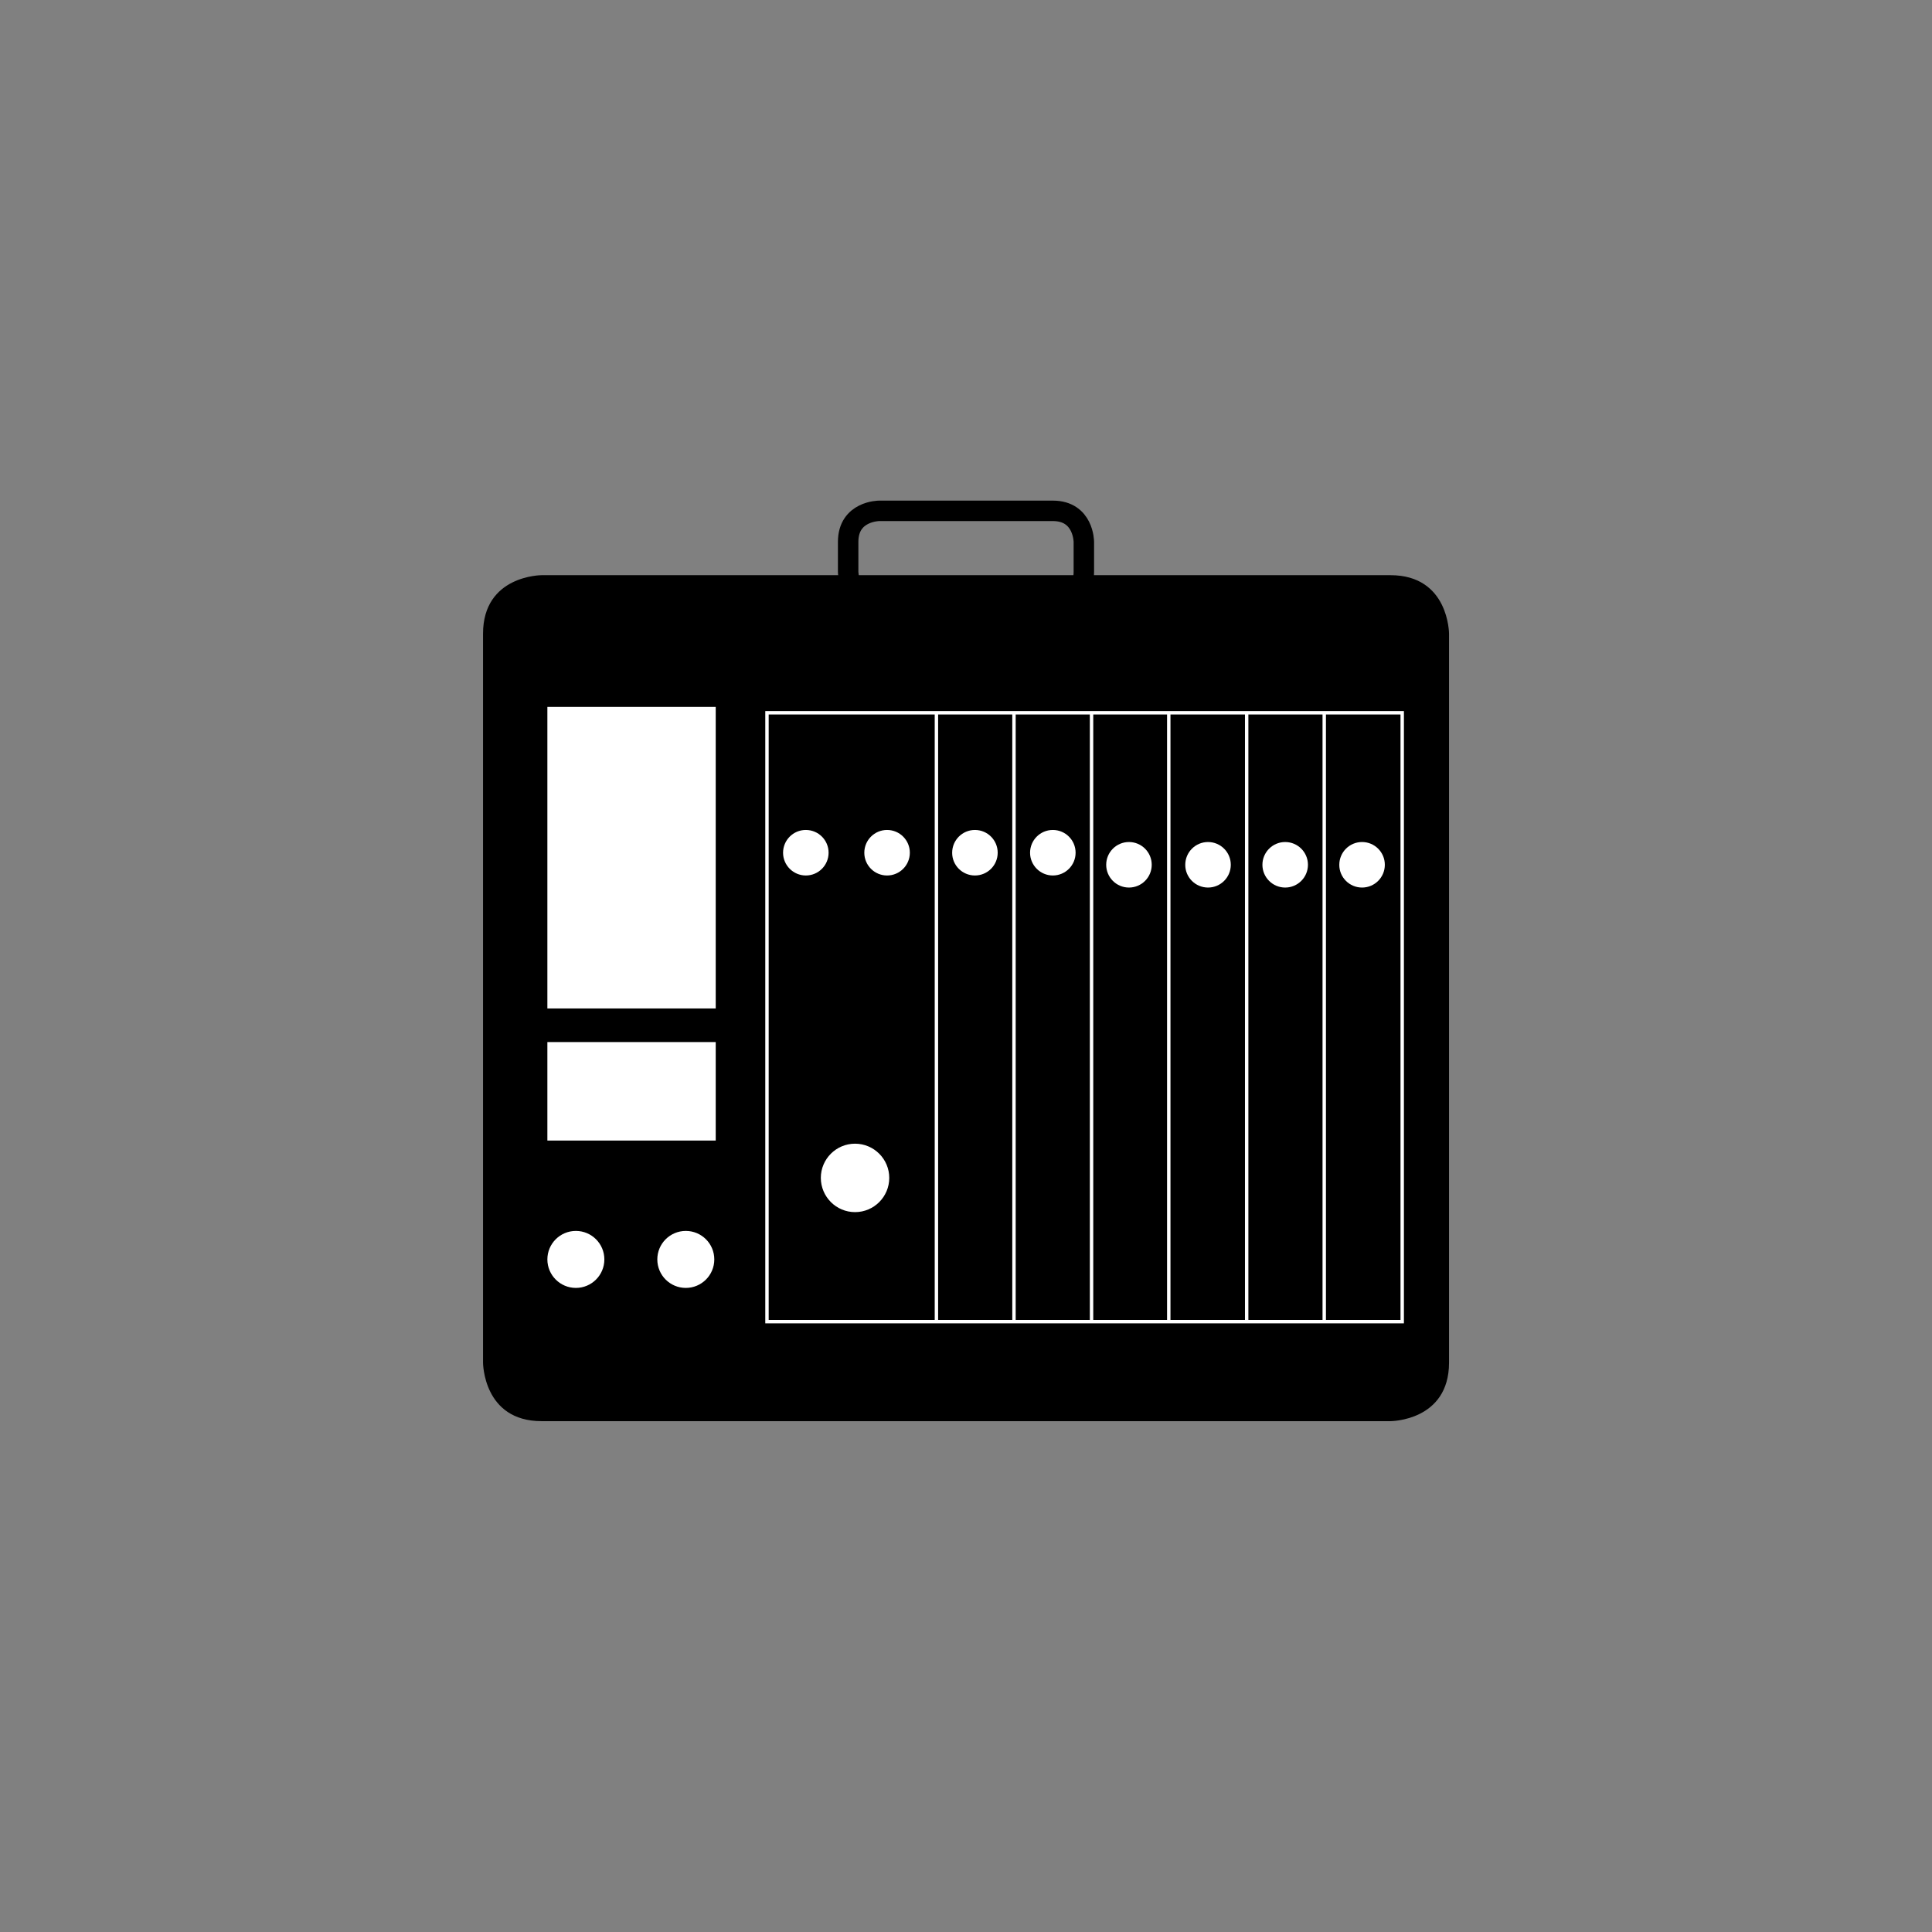 <?xml version="1.0" encoding="utf-8"?>
<!-- Generator: Adobe Illustrator 26.0.3, SVG Export Plug-In . SVG Version: 6.00 Build 0)  -->
<svg version="1.1" id="Layer_1" xmlns="http://www.w3.org/2000/svg" xmlns:xlink="http://www.w3.org/1999/xlink" x="0px" y="0px"
	 viewBox="0 0 283.46 283.46" style="enable-background:new 0 0 283.46 283.46;" xml:space="preserve">
<rect x="0" y="0" width="283.46" height="283.46" fill="#808080" stroke="none"/>
<style type="text/css">
	.st0{fill:#FFFFFF;}
	.st1{fill:none;stroke:#FFFFFF;stroke-width:0.5;}
	.st2{fill:none;stroke:#000000;stroke-width:3;}
</style>
<g>
	<path d="M79.46,84.39c0,0-8.59,0-8.59,8.59v106.94c0,0,0,8.59,8.59,8.59h124.55c0,0,8.59,0,8.59-8.59V92.98c0,0,0-8.59-8.59-8.59
		H79.46L79.46,84.39z"/>
	<polygon class="st0" points="80.31,103.72 80.31,147.96 105.01,147.96 105.01,103.72 80.31,103.72 	"/>
	<path class="st0" d="M84.49,188.96c2.31,0,4.18-1.87,4.18-4.18c0-2.31-1.87-4.18-4.18-4.18c-2.31,0-4.18,1.87-4.18,4.18
		C80.31,187.09,82.19,188.96,84.49,188.96L84.49,188.96z"/>
	<path class="st0" d="M100.62,188.96c2.31,0,4.18-1.87,4.18-4.18c0-2.31-1.87-4.18-4.18-4.18c-2.31,0-4.18,1.87-4.18,4.18
		C96.44,187.09,98.31,188.96,100.62,188.96L100.62,188.96z"/>
	<path class="st0" d="M165.64,130.22c1.85,0,3.34-1.5,3.34-3.34c0-1.85-1.5-3.34-3.34-3.34c-1.85,0-3.34,1.5-3.34,3.34
		C162.3,128.72,163.79,130.22,165.64,130.22L165.64,130.22z"/>
	<path class="st0" d="M177.24,130.22c1.85,0,3.34-1.5,3.34-3.34c0-1.85-1.5-3.34-3.34-3.34c-1.85,0-3.34,1.5-3.34,3.34
		C173.89,128.72,175.39,130.22,177.24,130.22L177.24,130.22z"/>
	<path class="st0" d="M188.56,130.22c1.85,0,3.34-1.5,3.34-3.34c0-1.85-1.5-3.34-3.34-3.34s-3.34,1.5-3.34,3.34
		C185.22,128.72,186.72,130.22,188.56,130.22L188.56,130.22z"/>
	<path class="st0" d="M199.84,130.22c1.85,0,3.34-1.5,3.34-3.34c0-1.85-1.5-3.34-3.34-3.34c-1.85,0-3.34,1.5-3.34,3.34
		C196.49,128.72,197.99,130.22,199.84,130.22L199.84,130.22z"/>
	<path class="st1" d="M112.53,104.58v89.33h93.2v-89.33H112.53L112.53,104.58z M194.29,104.58v89.33 M182.91,104.58v89.33
		 M171.48,104.58v89.33 M160.15,104.58v89.33 M148.77,104.58v89.33 M137.39,104.58v89.33"/>
	<path class="st0" d="M154.47,128.45c1.85,0,3.34-1.5,3.34-3.34c0-1.85-1.5-3.34-3.34-3.34c-1.85,0-3.34,1.5-3.34,3.34
		C151.13,126.95,152.63,128.45,154.47,128.45L154.47,128.45z"/>
	<path class="st0" d="M143.04,128.45c1.85,0,3.34-1.5,3.34-3.34c0-1.85-1.5-3.34-3.34-3.34c-1.85,0-3.34,1.5-3.34,3.34
		C139.69,126.95,141.19,128.45,143.04,128.45L143.04,128.45z"/>
	<path class="st0" d="M130.15,128.45c1.85,0,3.34-1.5,3.34-3.34c0-1.85-1.5-3.34-3.34-3.34c-1.85,0-3.34,1.5-3.34,3.34
		C126.81,126.95,128.3,128.45,130.15,128.45L130.15,128.45z"/>
	<path class="st0" d="M118.23,128.45c1.85,0,3.34-1.5,3.34-3.34c0-1.85-1.5-3.34-3.34-3.34c-1.85,0-3.34,1.5-3.34,3.34
		C114.89,126.95,116.39,128.45,118.23,128.45L118.23,128.45z"/>
	<path class="st0" d="M125.45,177.84c2.77,0,5.02-2.25,5.02-5.02c0-2.77-2.25-5.02-5.02-5.02c-2.77,0-5.02,2.25-5.02,5.02
		C120.44,175.59,122.68,177.84,125.45,177.84L125.45,177.84z"/>
	<path class="st2" d="M128.99,74.95c0,0-4.55,0-4.55,4.55v4.38c0,0,0,4.55,4.55,4.55h25.48c0,0,4.55,0,4.55-4.55v-4.38
		c0,0,0-4.55-4.55-4.55H128.99L128.99,74.95z"/>
	<polygon class="st0" points="80.31,152.89 80.31,167.34 105.01,167.34 105.01,152.89 80.31,152.89 	"/>
</g>
</svg>
